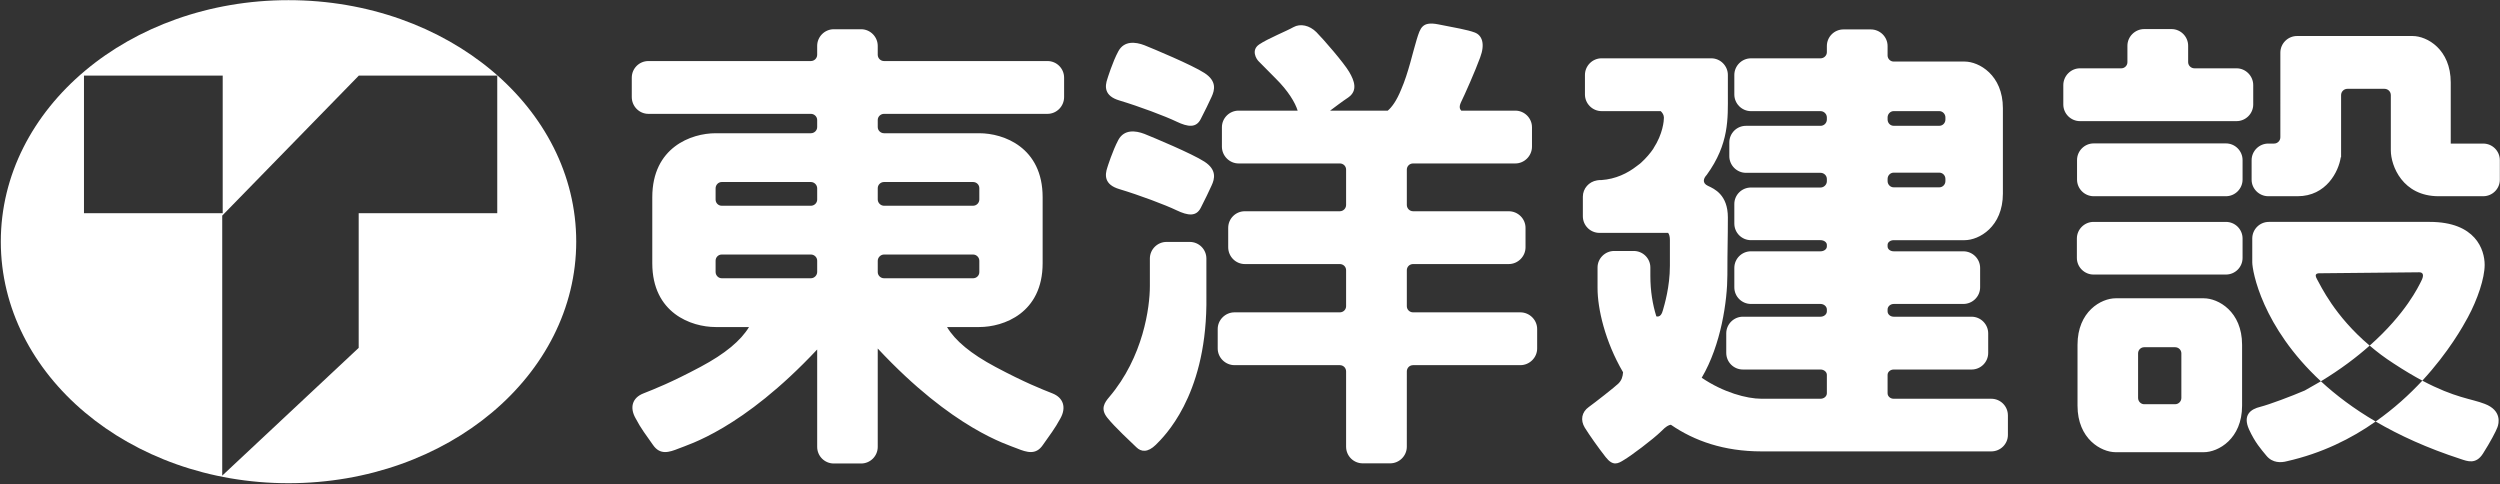 <svg version="1.2" xmlns="http://www.w3.org/2000/svg" viewBox="0 0 1548 300" width="1548" height="300"><rect x="0" y="0" width="1548" height="300" fill="#333333" stroke="none"/><defs><clipPath clipPathUnits="userSpaceOnUse" id="cp1"><path d="m-468-318h13422v9401h-13422z"/></clipPath></defs><style>.a{fill:#fff}</style><g clip-path="url(#cp1)"><path fill-rule="evenodd" class="a" d="m356.8 149.6c0 82.7-79.6 149.6-178.2 149.6-98.5 0-178.1-66.9-178.1-149.6 0-82.7 79.6-149.5 178.1-149.5 98.6 0 178.2 66.8 178.2 149.5zm-304.8-17.6h85.9v-85.2h-85.9zm170.1-85.1l-84.5 86.6v161l84.5-79.1v-83.4h85.8v-85.2h-85.8z"/><path fill-rule="evenodd" class="a" d="m543.5 74.3v4.4c0 2.1 1.8 3.8 3.9 3.8h59c15 0 39.2 8.7 39.2 39.6v40.9c0 30.9-24.2 39.5-39.2 39.5h-20c5 8.4 14.6 16.5 30 24.7 18.2 9.7 28.5 13.7 35.3 16.4 6.8 2.7 8.6 8.7 5 15.3-3.6 6.7-6.7 10.5-11 16.7-4.3 6.3-9.9 4.5-15.9 2.1-5.8-2.4-39.6-11.9-86.3-61.9v60.9c0 5.7-4.6 10.3-10.3 10.3h-16.9c-5.7 0-10.3-4.6-10.3-10.3v-60.3c-46.4 49.5-79.9 58.9-85.7 61.3-6 2.4-11.5 4.2-15.9-2.1-4.3-6.2-7.4-10-10.9-16.7-3.7-6.6-2-12.6 4.9-15.3 6.8-2.7 17.1-6.7 35.3-16.4 15.4-8.2 25-16.3 30.1-24.7h-20.7c-15 0-39.2-8.6-39.2-39.5v-40.9c0-30.9 24.2-39.6 39.2-39.6h59c2.1 0 3.9-1.7 3.9-3.8v-4.4c0-2.1-1.8-3.8-3.9-3.8h-100.6c-5.7 0-10.3-4.7-10.3-10.4v-12c0-5.7 4.6-10.3 10.3-10.3h100.6c2.1 0 3.9-1.7 3.9-3.9v-5.5c0-5.6 4.6-10.3 10.3-10.3h16.9c5.7 0 10.3 4.7 10.3 10.3v5.5c0 2.2 1.8 3.9 3.9 3.9h101.2c5.7 0 10.3 4.6 10.3 10.3v12c0 5.7-4.6 10.4-10.3 10.4h-101.2c-2.1 0-3.9 1.7-3.9 3.8zm62.9 87.2c0-2.1-1.7-3.9-3.9-3.9h-55.1c-2.1 0-3.9 1.8-3.9 3.9v7c0 2.1 1.8 3.8 3.9 3.8h55.1c2.2 0 3.9-1.7 3.9-3.8zm-100.4-44.9c0-2.1-1.8-3.9-3.9-3.9h-55.2c-2.1 0-3.8 1.8-3.8 3.9v7c0 2.1 1.7 3.8 3.8 3.8h55.2c2.1 0 3.9-1.7 3.9-3.8zm0 44.8c0-2.1-1.8-3.8-3.9-3.8h-55.2c-2.1 0-3.8 1.7-3.8 3.8v7c0 2.1 1.7 3.9 3.8 3.9h55.2c2.1 0 3.9-1.8 3.9-3.9zm37.5-44.9v7c0 2.1 1.8 3.9 3.9 3.9h55.1c2.2 0 3.9-1.8 3.9-3.9v-7c0-2.1-1.7-3.8-3.9-3.8h-55.1c-2.1 0-3.9 1.7-3.9 3.8zm834.8-27.7c5.7 0 10.3 4.7 10.3 10.3v12.1c0 5.6-4.6 10.3-10.3 10.3h-81.9c-5.7 0-10.3-4.7-10.3-10.3v-12.1c0-5.6 4.6-10.3 10.3-10.3zm0 48.6c5.7 0 10.3 4.6 10.3 10.3v12c0 5.7-4.6 10.3-10.3 10.3h-82c-5.6 0-10.3-4.6-10.3-10.3v-12c0-5.7 4.7-10.3 10.3-10.3zm25 144.7c-3.3-4-7-8.1-10.7-16.2-4.1-9.1 1.2-12.6 7-14 5.8-1.5 19.1-6.5 27.5-10.1q5.2-2.9 10-5.7c-36.5-33.8-42.5-68.3-42.5-73.7v-14.7c0-5.7 4.6-10.3 10.3-10.3h99.6c28.5 0 34 17.3 34 26.6 0 8.3-4.4 21.4-10.4 32.5-2.8 5.2-11.9 21.6-28.2 39.2 20.4 10.8 30.3 11.1 38.7 14.4 10.7 4.1 8.7 12.2 7.8 14.5-0.8 2.3-4.5 9.3-8.9 16.2-4.4 7-9.7 4.8-13.9 3.4-20.6-6.7-37.9-14.6-52.6-23.2-15 10.6-33.3 19.7-55 24.6-3.4 0.9-8.8 1.3-12.7-3.5zm78.9-57c-5.6-3.6-10.5-7.3-14.9-11.1-8.1 7.2-18 14.7-30.2 22.1 9.2 8.5 20.4 17 33.9 24.9 11.4-8 21-16.8 28.9-25.3-5.2-2.8-11-6.2-17.7-10.6zm-14.9-11.1c22.5-19.9 30.3-36.8 31.8-39.7 2.3-4.3 1-5.7-1.1-5.7-2.1 0-59.5 0.6-60.8 0.6-1.3 0-4.9-0.4-2.5 3.7 2.3 4 10.8 22.7 32.6 41.1zm-596.2 62.6c0 5.7-4.7 10.3-10.3 10.3h-17c-5.7 0-10.3-4.6-10.3-10.3v-46.6c0-2.2-1.7-3.9-3.9-3.9h-65.2c-5.7 0-10.4-4.7-10.4-10.3v-12.1c0-5.6 4.7-10.3 10.4-10.3h65.2c2.2 0 3.9-1.7 3.9-3.8v-22.3c0-2.1-1.7-3.8-3.9-3.8h-58.8c-5.7 0-10.3-4.7-10.3-10.4v-12c0-5.7 4.6-10.3 10.3-10.3h58.8c2.2 0 3.9-1.8 3.9-3.9v-21.9c0-2.1-1.7-3.8-3.9-3.8h-62.7c-5.6 0-10.3-4.7-10.3-10.4v-12c0-5.7 4.7-10.3 10.3-10.3h36.6c-1.5-4.9-5.8-12.2-13.7-20l-10.4-10.5c-1.5-1.4-4.9-7 0.3-10.5 5.3-3.6 17-8.3 21.2-10.7 4.3-2.4 10-1.1 14.2 3.1 4.3 4.3 17.1 19.1 20.3 24.6 3.3 5.6 5.4 11.6-0.5 15.8-3.9 2.6-8.5 6.1-11.3 8.2h35.7c2.6-2.2 5.5-6.2 8.3-13.1 4.5-10.3 7.3-23.5 9.6-30.9 2.3-7.4 3.4-11.4 13.5-9.4 10.1 2 17.9 3.3 22.4 5 4.6 1.7 6.6 7 3.4 15.5-3.1 8.5-9.5 22.9-11.9 27.8-1.2 2.6-0.8 4.1 0.2 5.1h33.5c5.6 0 10.3 4.6 10.3 10.3v12c0 5.7-4.7 10.4-10.3 10.4h-63.3c-2.2 0-3.9 1.7-3.9 3.8v21.9c0 2.1 1.7 3.9 3.9 3.9h59.2c5.7 0 10.4 4.6 10.4 10.3v12c0 5.7-4.7 10.4-10.4 10.4h-59.2c-2.2 0-3.9 1.7-3.9 3.8v22.3c0 2.1 1.7 3.8 3.9 3.8h66.4c5.7 0 10.4 4.7 10.4 10.3v12.1c0 5.6-4.7 10.3-10.4 10.3h-66.4c-2.2 0-3.9 1.7-3.9 3.9zm-178.6-244.9c3.6-6.6 10.6-5.8 16.1-3.7 5.5 2.2 29.5 12.2 37.2 17.2 7.7 5 6.4 10.5 4.4 14.8-2 4.2-3.8 8.2-6.7 13.7-2.8 5.6-7.9 5-15 1.6-7.1-3.4-22.8-9.3-35.4-13.1-9.5-2.8-9-8.8-7.4-13.4 0 0 3.2-10.5 6.8-17.1zm0 54.9c3.6-6.6 10.6-5.8 16.1-3.7 5.5 2.2 29.5 12.2 37.2 17.2 7.7 5 6.4 10.6 4.4 14.8-2 4.3-3.8 8.2-6.7 13.8-2.8 5.5-7.9 4.9-15 1.5-7.1-3.4-22.8-9.3-35.4-13.1-9.5-2.8-9-8.8-7.4-13.5 0 0 3.2-10.3 6.8-17zm54.5 102.2c-0.7 57.1-26.3 81.6-31.3 86.6-5 4.9-9.1 4.5-12.1 1.5-3-2.9-13.6-12.7-18-18.3-4.4-5.5-1.6-9.4 1.2-12.7 21.2-24.9 25.2-55.8 25.2-68.7v-17.1c0-5.7 4.7-10.3 10.3-10.3h14.4c5.7 0 10.3 4.6 10.3 10.3zm637.9-146.5c5.6 0 10.3 4.7 10.3 10.4v12c0 5.7-4.7 10.3-10.3 10.3h-97c-5.6 0-10.3-4.6-10.3-10.3v-12c0-5.7 4.7-10.4 10.3-10.4h25.6c2.1 0 3.8-1.7 3.8-3.8v-10.2c0-5.6 4.7-10.3 10.4-10.3h16.9c5.7 0 10.3 4.7 10.3 10.3v10.2c0 2.1 1.8 3.8 3.9 3.8z"/><path fill-rule="evenodd" class="a" d="m1388.3 213.5v37.7c0 20.6-14.8 28.8-23.7 28.8h-54.6c-8.9 0-23.6-8.2-23.6-28.8v-37.7c0-20.7 14.7-28.8 23.6-28.8h54.6c8.9 0 23.7 8.1 23.7 28.8zm-37.6 5.3c0-2.1-1.7-3.8-3.9-3.8h-19.1c-2.1 0-3.8 1.7-3.8 3.8v27.6c0 2.1 1.7 3.9 3.8 3.9h19.1c2.2 0 3.9-1.8 3.9-3.9zm61.3-186.2c0-5.7 4.7-10.3 10.3-10.3h71.6c8.9 0 23.6 8.2 23.6 28.8v37.8h20.1c5.7 0 10.3 4.6 10.3 10.3v12.1c0 5.6-4.6 10.2-10.3 10.2h-27.6c-22.3 0-29.6-18.8-29.6-28.4v-34.2c0-2.2-1.8-3.9-3.9-3.9h-23c-2.1 0-3.9 1.7-3.9 3.9v38.5h-0.2c-1.3 8.8-9 24.1-26.7 24.1h-18.2c-5.6 0-10.3-4.6-10.3-10.2v-12.1c0-5.7 4.7-10.3 10.3-10.3h3.6c2.2 0 3.9-1.8 3.9-3.9zm-168.7 224.6v12.1c0 5.6-4.6 10.2-10.3 10.2h-142.3c-23.2 0-41.6-6.5-56.1-16.5-1.4 0.2-3 1-5.7 3.8-5.6 5.5-19.4 15.7-23.2 17.9-3.8 2.4-6.9 4.2-11.5-1.7-4.7-6-10.1-13.7-12.9-18.2-2.8-4.6-2-9.6 2.5-12.8 3.5-2.5 16.3-12.5 18.3-14.5 2-2 2.7-4.2 2.9-7-11.2-19.1-15.8-39.4-15.8-52.1v-12.8c0-5.6 4.7-10.2 10.3-10.2h12.1c5.7 0 10.3 4.6 10.3 10.2v5.1c0 9.5 1.4 17.8 3.7 25.2 2.4 0.6 3.5-1.6 4.1-3.9 0.9-3.2 4.3-14.3 4.3-27.5v-15.9c0-2.1-0.4-3.5-1.1-4.4h-42.5c-5.7 0-10.3-4.6-10.3-10.3v-12.1c0-5.1 3.8-9.3 8.7-10.1 0.2 0 0.4-0.1 0.7-0.1 0.3 0 0.6-0.1 0.9-0.1h1.1c9-0.6 16.4-4.3 21.9-8.6 0.7-0.5 1.4-1 2-1.5 0.3-0.2 0.5-0.4 0.7-0.6 3.2-2.9 5.8-6 7.7-8.8 0-0.1 0-0.1 0-0.1 5.9-9 6.5-17.2 6.5-19 0-1.7-0.9-3.1-2-4.1h-36.6c-5.7 0-10.3-4.7-10.3-10.3v-12.1c0-5.6 4.6-10.3 10.3-10.3h67.9c5.7 0 10.3 4.7 10.3 10.3v12.1c0 14.8 0.9 30.5-13.1 49.8-1.9 2-3.1 5 0.8 6.8 3.9 1.8 12.3 5.5 12.3 19.5 0 14-0.3 18.8-0.3 35.6 0 16-3.9 43.4-15.9 63.7 13.4 9.1 27.9 13 37 13h36.6c2.1 0 3.9-1.5 3.9-3.4v-11.4c0-1.8-1.8-3.3-3.9-3.3h-48.1c-5.7 0-10.3-4.6-10.3-10.3v-12.1c0-5.6 4.6-10.3 10.3-10.3h48.1c2.1 0 3.9-1.5 3.9-3.3v-1.2c0-1.8-1.8-3.4-3.9-3.4h-43.1c-5.7 0-10.3-4.6-10.3-10.3v-12c0-5.7 4.6-10.3 10.3-10.3h43.1c2.1 0 3.9-1.3 3.9-3v-1c0-1.6-1.8-2.9-3.9-2.9h-43.1c-5.7 0-10.3-4.6-10.3-10.3v-12.1c0-5.6 4.6-10.2 10.3-10.2h43.1c2.1 0 3.9-1.8 3.9-3.9v-1.4c0-2.1-1.8-3.8-3.9-3.8h-46.2c-5.7 0-10.3-4.7-10.3-10.3v-8.5c0-5.7 4.6-10.3 10.3-10.3h46.2c2.1 0 3.9-1.7 3.9-3.9v-1.3c0-2.1-1.8-3.9-3.9-3.9h-43.1c-5.7 0-10.3-4.7-10.3-10.3v-12.1c0-5.6 4.6-10.3 10.3-10.3h43.1c2.1 0 3.9-1.7 3.9-3.8v-3.8c0-5.7 4.6-10.3 10.3-10.3h16.9c5.7 0 10.4 4.6 10.4 10.3v5.8c0 2.1 1.7 3.8 3.8 3.8h43.9c8.9 0 23.7 8.3 23.7 28.9v52.8c0 20.7-14.8 28.9-23.7 28.9h-43.9c-2.1 0-3.8 1.3-3.8 2.9v1c0 1.7 1.7 3 3.8 3h43.1c5.7 0 10.4 4.6 10.4 10.3v12c0 5.7-4.7 10.3-10.4 10.3h-43.1c-2.1 0-3.8 1.6-3.8 3.4v1.2c0 1.8 1.7 3.3 3.8 3.3h48.2c5.7 0 10.3 4.7 10.3 10.3v12.1c0 5.7-4.6 10.3-10.3 10.3h-48.2c-2.1 0-3.8 1.5-3.8 3.3v11.4c0 1.9 1.7 3.4 3.8 3.4h60.4c5.7 0 10.3 4.6 10.3 10.3zm-74.5-183.2c0 2.2 1.7 3.9 3.8 3.9h28.2c2.1 0 3.8-1.7 3.8-3.9v-1.3c0-2.1-1.7-3.9-3.8-3.9h-28.2c-2.1 0-3.8 1.8-3.8 3.9zm0 38.1c0 2.2 1.7 3.9 3.8 3.9h28.2c2.1 0 3.8-1.7 3.8-3.9v-1.3c0-2.2-1.7-3.9-3.8-3.9h-28.2c-2.1 0-3.8 1.7-3.8 3.9z"/></g></svg>